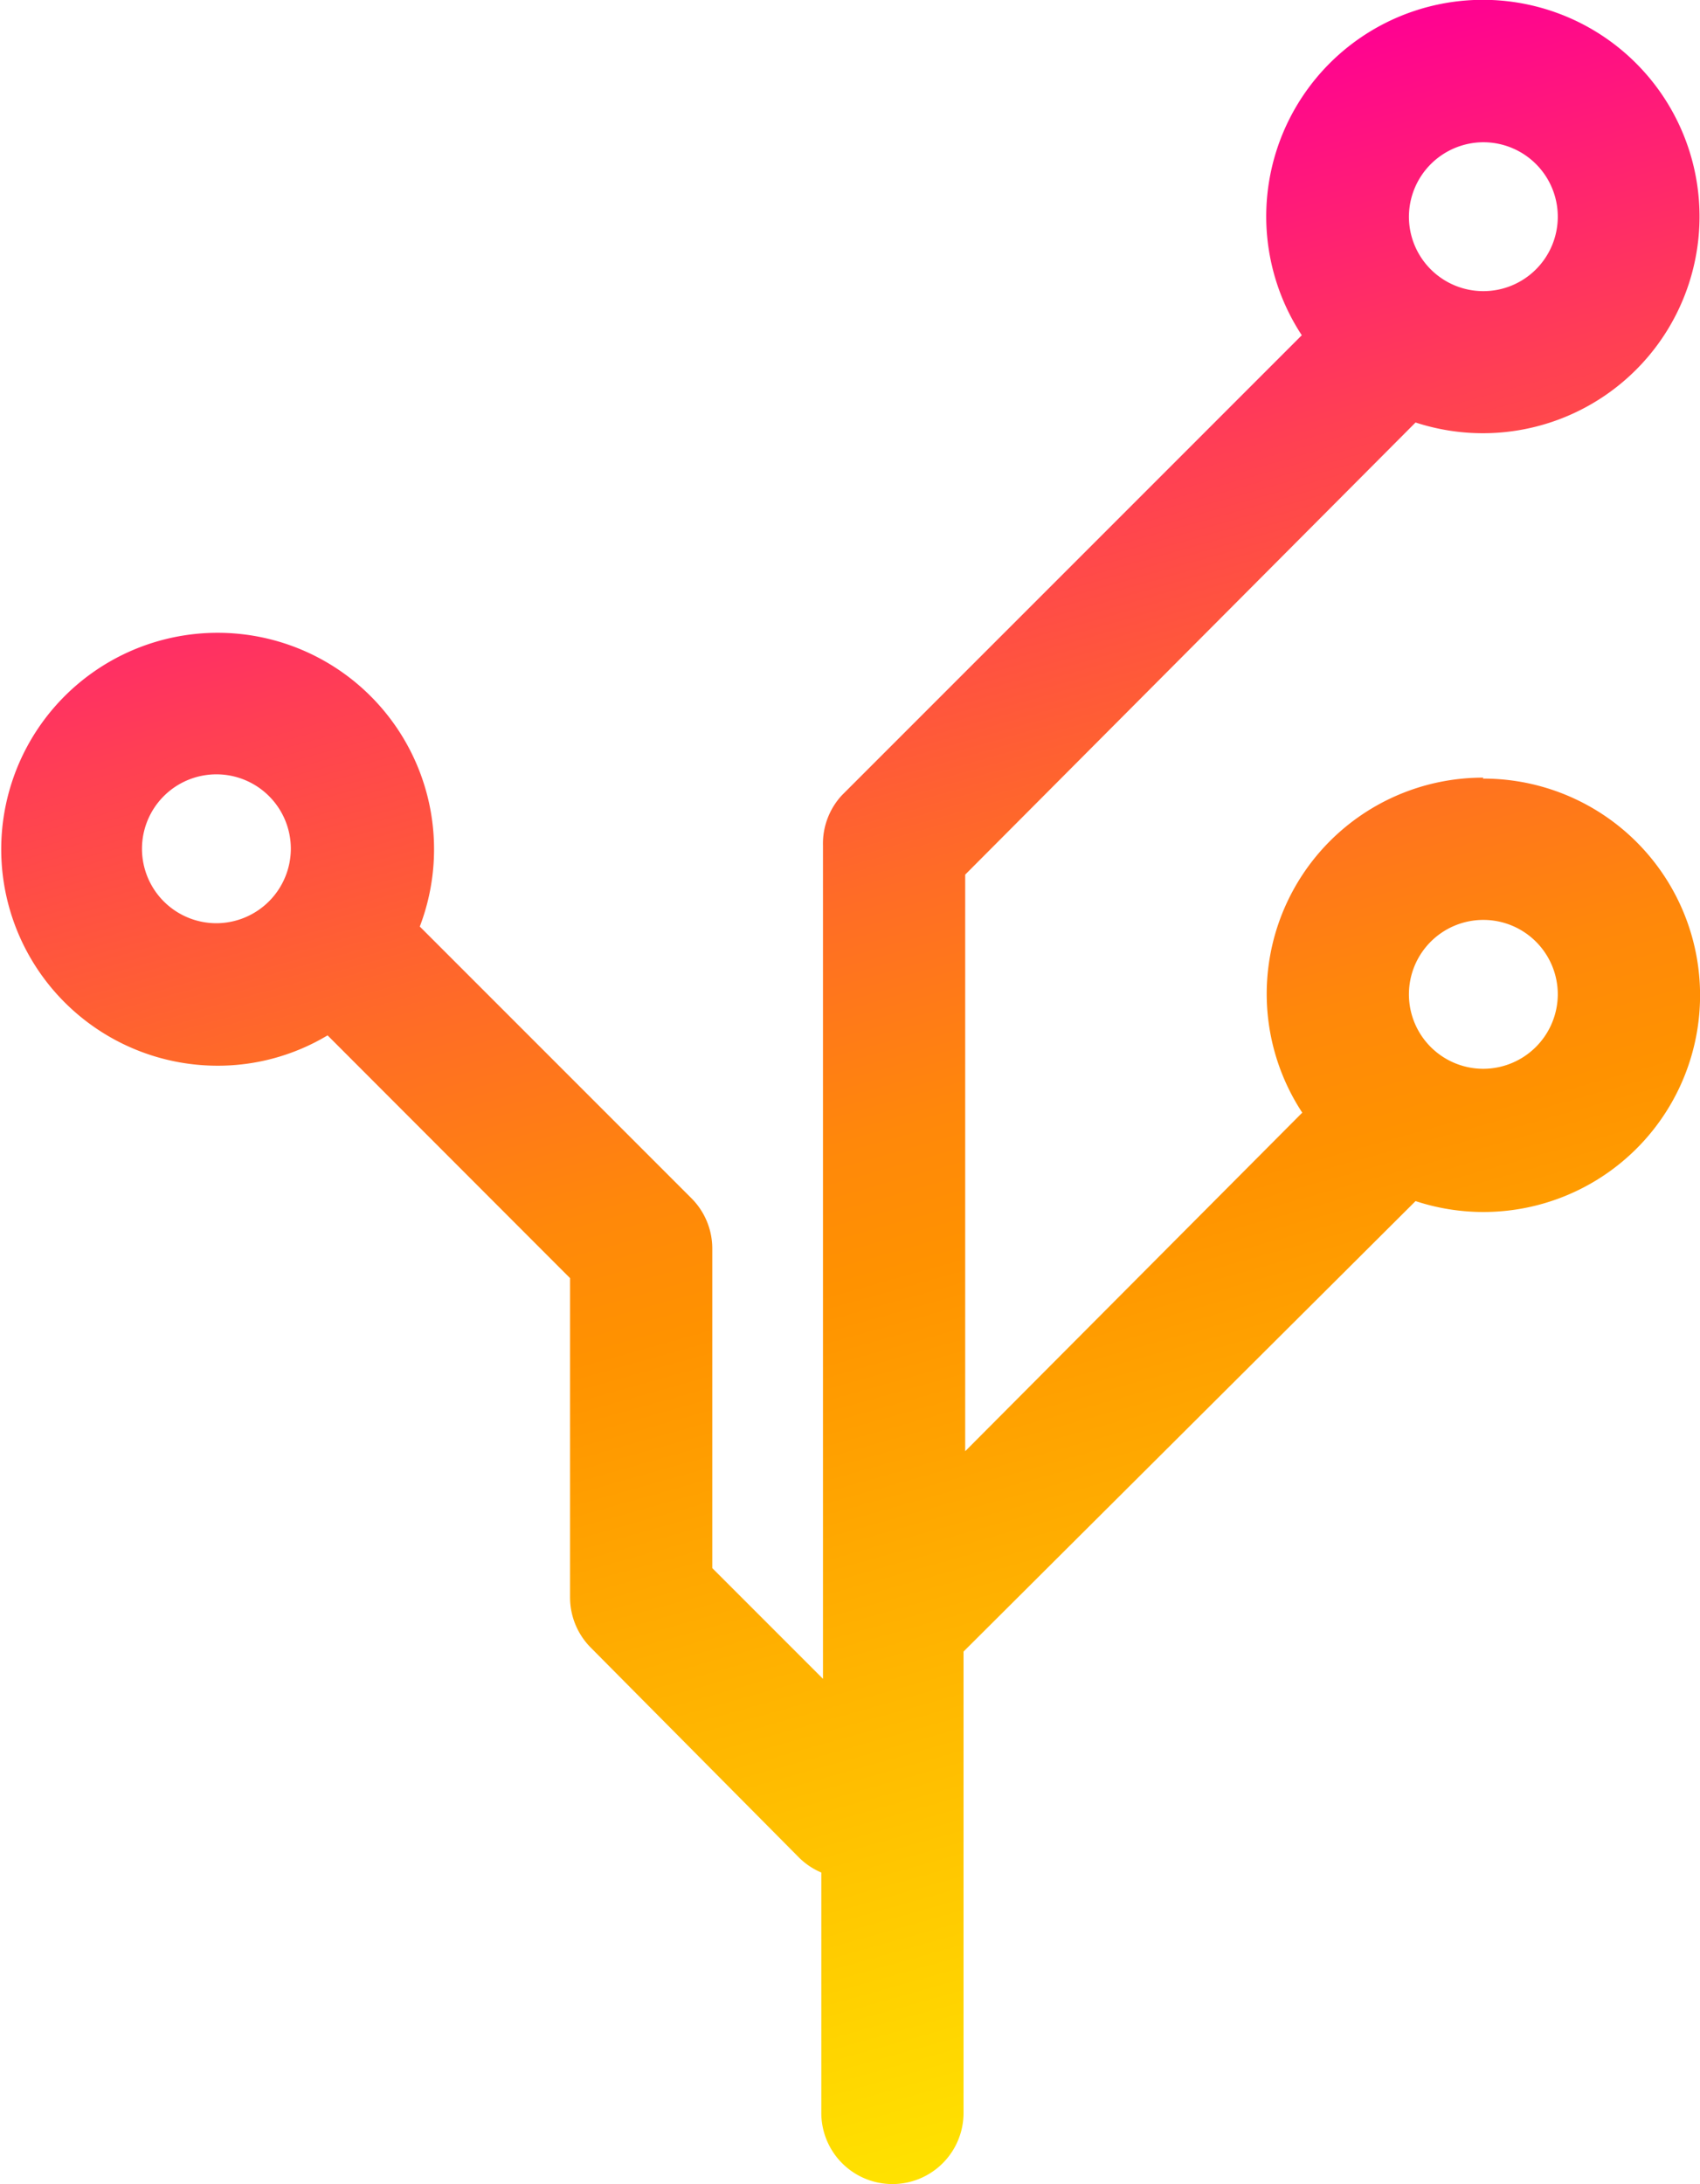 <svg id="OBJECTS" xmlns="http://www.w3.org/2000/svg" xmlns:xlink="http://www.w3.org/1999/xlink" viewBox="0 0 71.72 92.12"><defs><style>.cls-1{fill:url(#linear-gradient);}</style><linearGradient id="linear-gradient" x1="269.42" y1="444.95" x2="247.15" y2="365.61" gradientUnits="userSpaceOnUse"><stop offset="0" stop-color="#ffe200"/><stop offset="0.45" stop-color="#ff9200"/><stop offset="0.52" stop-color="#ff880a"/><stop offset="0.64" stop-color="#ff6c26"/><stop offset="0.81" stop-color="#ff3f54"/><stop offset="1" stop-color="#ff0192"/><stop offset="1" stop-color="#ff0093"/></linearGradient></defs><title>25</title><path class="cls-1" d="M277.86,390.14a9.12,9.12,0,0,0-7.64,14.13L256,418.55V394.23L275,375.16a9.14,9.14,0,1,0-6.3-8.68,9.13,9.13,0,0,0,1.5,5l-19.39,19.39A3,3,0,0,0,250,393v35.15l-4.67-4.67V410a3,3,0,0,0-.88-2.12l-11.46-11.46a9.13,9.13,0,1,0-8.52,5.87,9,9,0,0,0,4.63-1.28l10.23,10.24v13.47a3,3,0,0,0,.88,2.12L249,435.7a3,3,0,0,0,.93.62v10.14a3,3,0,0,0,6,0V427L275,408a9.14,9.14,0,1,0,2.84-17.82Zm0-26.8a3.14,3.14,0,1,1-3.14,3.14A3.15,3.15,0,0,1,277.86,363.34Zm-53.44,32.94a3.14,3.14,0,1,1,3.13-3.14A3.15,3.15,0,0,1,224.42,396.28Zm53.44,6.14a3.14,3.14,0,1,1,3.14-3.14A3.15,3.15,0,0,1,277.86,402.42Z" transform="translate(-215.28 -357.34)"/></svg>